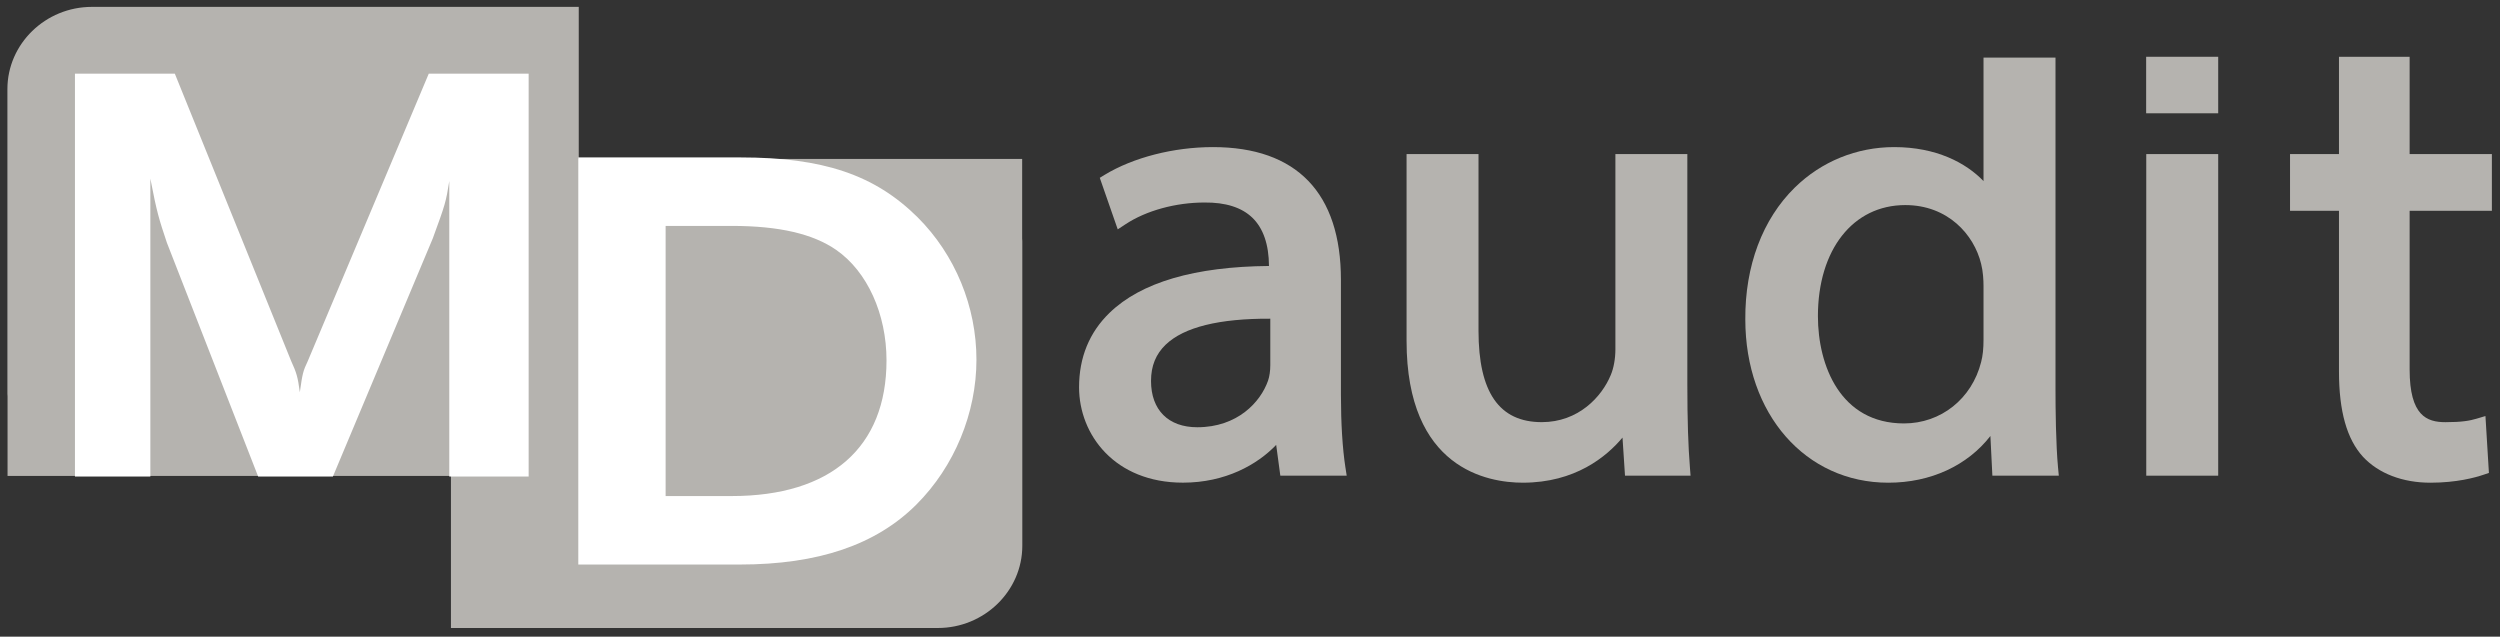 <?xml version="1.0" encoding="utf-8"?>
<svg xmlns="http://www.w3.org/2000/svg" width="161" height="41" viewBox="0 0 161 41" fill="none">
<rect x="0" y="0" width="161" height="41" fill="#333333" stroke="none"/>
<g clip-path="url(#clip0_16122_32940)">
<path d="M5.917 0.443C2.925 0.443 0.477 2.826 0.477 5.738V25.354C0.477 25.414 0.484 25.472 0.486 25.532V30.65H37.272V0.443H5.917Z" fill="#B5B3AF"/>
<path d="M60.396 40.443C63.389 40.443 65.837 38.06 65.837 35.147V15.531C65.837 15.471 65.83 15.413 65.827 15.354V10.236H29.041V40.442H60.396V40.443Z" fill="#B5B3AF"/>
<path d="M28.934 30.687V11.661C28.721 13 28.678 13.157 27.869 15.359L21.439 30.687H16.625L10.748 15.632C10.236 14.099 10.108 13.706 9.683 11.504V30.687H4.827V4.743H11.258L18.754 23.258C19.096 24.005 19.181 24.281 19.309 25.262C19.479 24.043 19.521 23.888 19.819 23.258L27.613 4.743H34.045V30.687H28.934Z" fill="white"/>
<path d="M53.856 16.097C52.365 15.065 50.192 14.548 47.124 14.548H42.866V31.946H47.124C53.514 31.946 57.091 28.809 57.091 23.207C57.091 20.227 55.857 17.487 53.855 16.097M59.007 32.502C56.41 35.085 52.703 36.356 47.636 36.356H37.242V10.138H47.677C53.002 10.138 56.325 11.251 59.093 13.992C61.52 16.414 62.883 19.75 62.883 23.167C62.883 26.584 61.477 30.038 59.007 32.501" fill="white"/>
<path d="M81.807 20.524V23.511C81.807 23.892 81.757 24.237 81.663 24.512C81.179 25.896 79.693 27.515 77.104 27.515C75.239 27.515 74.126 26.4 74.126 24.533C74.126 23.567 74.437 22.801 75.077 22.19C76.254 21.067 78.519 20.507 81.807 20.524ZM86.646 30.113C86.457 28.887 86.356 27.268 86.356 25.434V18.028C86.356 12.43 83.506 9.473 78.113 9.473C75.587 9.473 72.981 10.141 71.14 11.259L70.826 11.452L71.982 14.771L72.491 14.437C73.817 13.563 75.714 13.042 77.567 13.042C78.927 13.028 79.961 13.357 80.648 14.017C81.356 14.699 81.714 15.747 81.722 17.129C76.946 17.17 73.487 18.179 71.455 20.146C70.153 21.408 69.492 23.021 69.492 24.941C69.492 27.992 71.788 31.083 76.181 31.083C78.916 31.083 80.968 29.924 82.186 28.652C82.285 29.387 82.453 30.633 82.453 30.633H86.727L86.647 30.111L86.646 30.113Z" fill="#B5B3AF"/>
<path d="M108.834 30.144C108.719 28.733 108.665 27.029 108.665 24.779V9.923H104.032V22.489C104.032 23.101 103.922 23.707 103.732 24.154C103.155 25.556 101.648 27.186 99.289 27.186C96.547 27.186 95.216 25.261 95.216 21.3V9.923H90.583V21.956C90.583 30.195 95.818 31.085 98.069 31.085C101.444 31.085 103.464 29.407 104.489 28.18C104.55 29.128 104.65 30.635 104.65 30.635H108.872L108.834 30.144Z" fill="#B5B3AF"/>
<path d="M122.618 27.269C118.525 27.269 117.074 23.548 117.074 20.361C117.074 16.08 119.334 13.207 122.699 13.207C125.439 13.207 127.126 15.105 127.584 16.989C127.712 17.489 127.739 18.052 127.739 18.439V21.874C127.739 22.459 127.692 22.904 127.584 23.318C126.987 25.683 124.992 27.269 122.618 27.269ZM132.54 30.14C132.395 28.596 132.374 26.298 132.374 25.067V3.709H127.739V11.662C126.603 10.481 124.689 9.473 121.986 9.473C119.573 9.473 117.299 10.398 115.585 12.079C113.507 14.113 112.375 17.127 112.398 20.568C112.398 26.661 116.271 31.086 121.608 31.086C124.346 31.086 126.708 29.974 128.182 28.078C128.232 29.08 128.309 30.635 128.309 30.635H132.587L132.541 30.139L132.54 30.14Z" fill="#B5B3AF"/>
<path d="M142.852 9.923H138.219V30.634H142.852V9.923Z" fill="#B5B3AF"/>
<path d="M160.477 13.574V9.924H155.18V3.657H150.63V9.924H147.478V13.574H150.63V23.921C150.63 26.48 151.136 28.279 152.178 29.419C153.183 30.495 154.725 31.086 156.52 31.086C158.193 31.086 159.39 30.761 159.955 30.568L160.286 30.455L160.063 26.793L159.493 26.963C159.041 27.098 158.526 27.188 157.487 27.188C156.29 27.188 155.18 26.778 155.18 23.798V13.574H160.477Z" fill="#B5B3AF"/>
<path d="M142.852 3.656H138.212V7.296H142.852V3.656Z" fill="#B5B3AF"/>
</g>
<defs>
<clipPath id="clip0_16122_32940">
<rect width="160" height="40" fill="white" transform="translate(0.477 0.443)"/>
</clipPath>
</defs>
</svg>